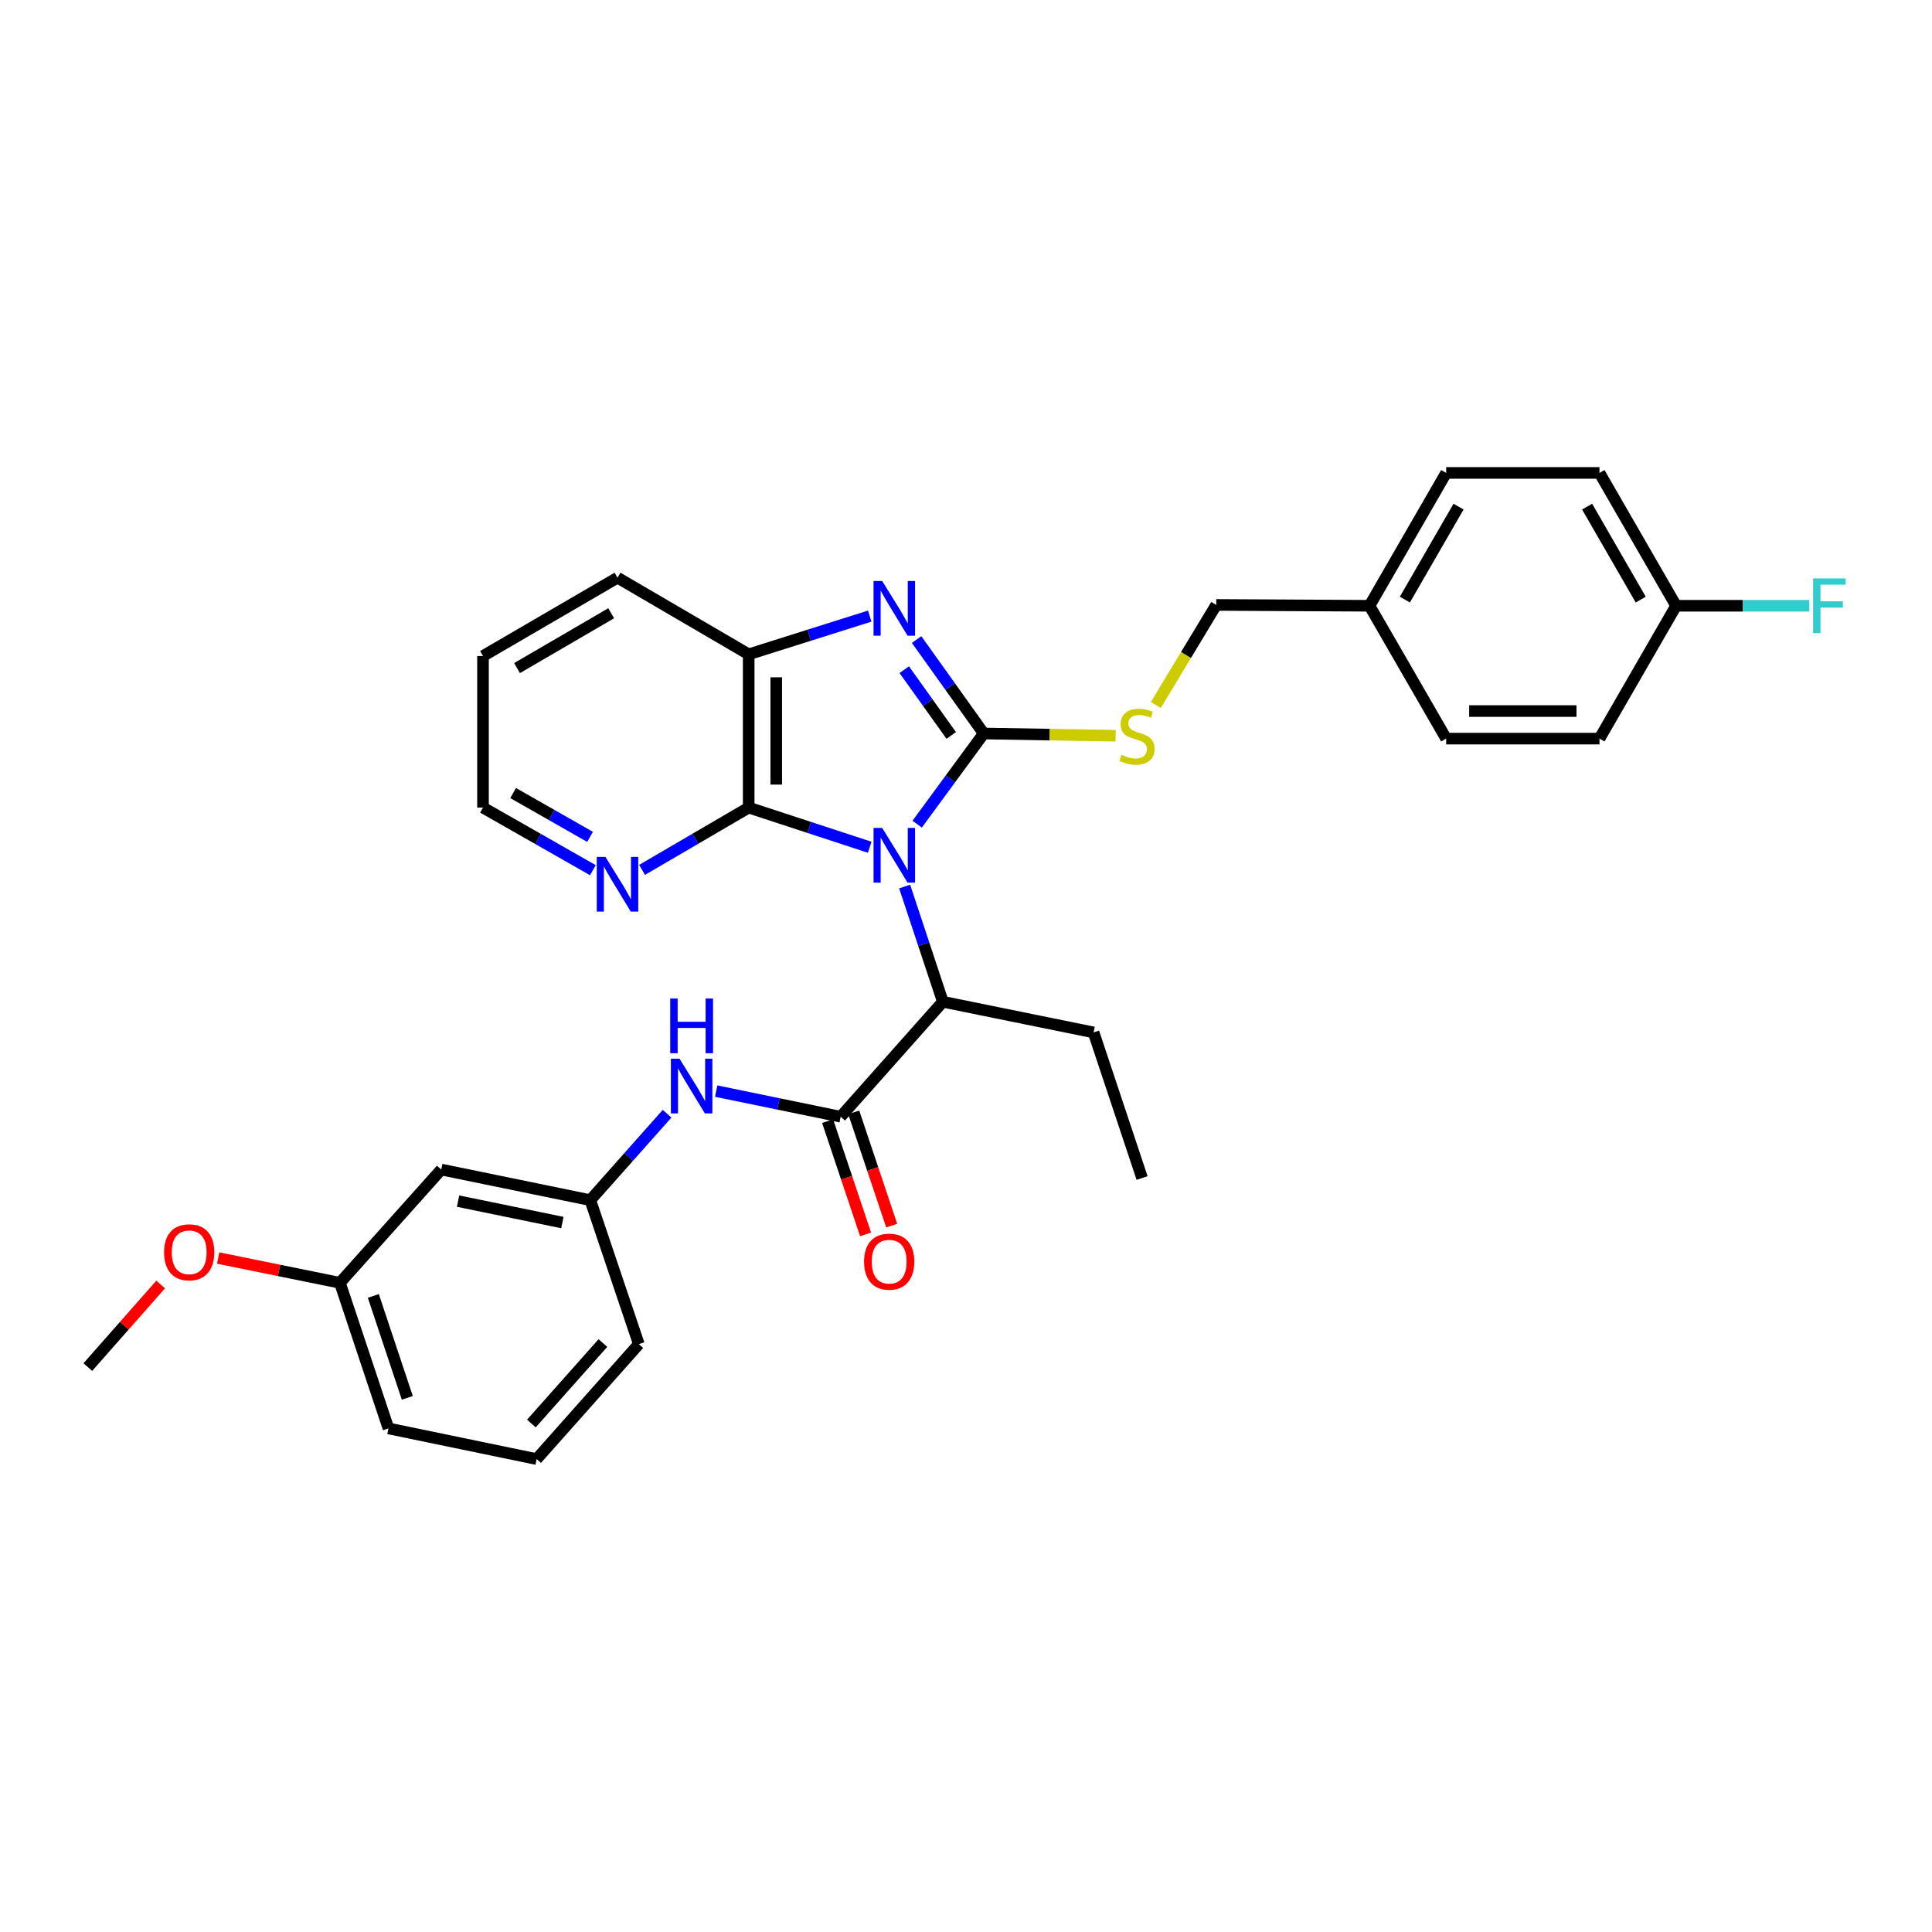 <?xml version='1.0' encoding='iso-8859-1'?>
<svg version='1.1' baseProfile='full'
              xmlns='http://www.w3.org/2000/svg'
                      xmlns:rdkit='http://www.rdkit.org/xml'
                      xmlns:xlink='http://www.w3.org/1999/xlink'
                  xml:space='preserve'
width='1000px' height='1000px' viewBox='0 0 1000 1000'>
<!-- END OF HEADER -->
<rect style='opacity:1.0;fill:#FFFFFF;stroke:none' width='1000' height='1000' x='0' y='0'> </rect>
<path class='bond-0' d='M 474.718,426.59 L 491.947,403.124' style='fill:none;fill-rule:evenodd;stroke:#0000FF;stroke-width:6px;stroke-linecap:butt;stroke-linejoin:miter;stroke-opacity:1' />
<path class='bond-0' d='M 491.947,403.124 L 509.175,379.658' style='fill:none;fill-rule:evenodd;stroke:#000000;stroke-width:6px;stroke-linecap:butt;stroke-linejoin:miter;stroke-opacity:1' />
<path class='bond-2' d='M 450.164,438.536 L 418.841,428.272' style='fill:none;fill-rule:evenodd;stroke:#0000FF;stroke-width:6px;stroke-linecap:butt;stroke-linejoin:miter;stroke-opacity:1' />
<path class='bond-2' d='M 418.841,428.272 L 387.519,418.008' style='fill:none;fill-rule:evenodd;stroke:#000000;stroke-width:6px;stroke-linecap:butt;stroke-linejoin:miter;stroke-opacity:1' />
<path class='bond-4' d='M 468.243,458.862 L 478.132,488.686' style='fill:none;fill-rule:evenodd;stroke:#0000FF;stroke-width:6px;stroke-linecap:butt;stroke-linejoin:miter;stroke-opacity:1' />
<path class='bond-4' d='M 478.132,488.686 L 488.02,518.509' style='fill:none;fill-rule:evenodd;stroke:#000000;stroke-width:6px;stroke-linecap:butt;stroke-linejoin:miter;stroke-opacity:1' />
<path class='bond-1' d='M 509.175,379.658 L 491.802,355.346' style='fill:none;fill-rule:evenodd;stroke:#000000;stroke-width:6px;stroke-linecap:butt;stroke-linejoin:miter;stroke-opacity:1' />
<path class='bond-1' d='M 491.802,355.346 L 474.428,331.034' style='fill:none;fill-rule:evenodd;stroke:#0000FF;stroke-width:6px;stroke-linecap:butt;stroke-linejoin:miter;stroke-opacity:1' />
<path class='bond-1' d='M 492.359,380.657 L 480.198,363.639' style='fill:none;fill-rule:evenodd;stroke:#000000;stroke-width:6px;stroke-linecap:butt;stroke-linejoin:miter;stroke-opacity:1' />
<path class='bond-1' d='M 480.198,363.639 L 468.036,346.62' style='fill:none;fill-rule:evenodd;stroke:#0000FF;stroke-width:6px;stroke-linecap:butt;stroke-linejoin:miter;stroke-opacity:1' />
<path class='bond-6' d='M 509.175,379.658 L 543.312,380.235' style='fill:none;fill-rule:evenodd;stroke:#000000;stroke-width:6px;stroke-linecap:butt;stroke-linejoin:miter;stroke-opacity:1' />
<path class='bond-6' d='M 543.312,380.235 L 577.449,380.811' style='fill:none;fill-rule:evenodd;stroke:#CCCC00;stroke-width:6px;stroke-linecap:butt;stroke-linejoin:miter;stroke-opacity:1' />
<path class='bond-31' d='M 450.171,318.897 L 418.845,328.784' style='fill:none;fill-rule:evenodd;stroke:#0000FF;stroke-width:6px;stroke-linecap:butt;stroke-linejoin:miter;stroke-opacity:1' />
<path class='bond-31' d='M 418.845,328.784 L 387.519,338.67' style='fill:none;fill-rule:evenodd;stroke:#000000;stroke-width:6px;stroke-linecap:butt;stroke-linejoin:miter;stroke-opacity:1' />
<path class='bond-5' d='M 387.519,418.008 L 387.519,338.67' style='fill:none;fill-rule:evenodd;stroke:#000000;stroke-width:6px;stroke-linecap:butt;stroke-linejoin:miter;stroke-opacity:1' />
<path class='bond-5' d='M 401.781,406.107 L 401.781,350.571' style='fill:none;fill-rule:evenodd;stroke:#000000;stroke-width:6px;stroke-linecap:butt;stroke-linejoin:miter;stroke-opacity:1' />
<path class='bond-8' d='M 387.519,418.008 L 359.923,434.129' style='fill:none;fill-rule:evenodd;stroke:#000000;stroke-width:6px;stroke-linecap:butt;stroke-linejoin:miter;stroke-opacity:1' />
<path class='bond-8' d='M 359.923,434.129 L 332.328,450.25' style='fill:none;fill-rule:evenodd;stroke:#0000FF;stroke-width:6px;stroke-linecap:butt;stroke-linejoin:miter;stroke-opacity:1' />
<path class='bond-3' d='M 435.131,578.014 L 488.02,518.509' style='fill:none;fill-rule:evenodd;stroke:#000000;stroke-width:6px;stroke-linecap:butt;stroke-linejoin:miter;stroke-opacity:1' />
<path class='bond-7' d='M 435.131,578.014 L 402.914,571.386' style='fill:none;fill-rule:evenodd;stroke:#000000;stroke-width:6px;stroke-linecap:butt;stroke-linejoin:miter;stroke-opacity:1' />
<path class='bond-7' d='M 402.914,571.386 L 370.697,564.758' style='fill:none;fill-rule:evenodd;stroke:#0000FF;stroke-width:6px;stroke-linecap:butt;stroke-linejoin:miter;stroke-opacity:1' />
<path class='bond-9' d='M 428.369,580.28 L 438.193,609.598' style='fill:none;fill-rule:evenodd;stroke:#000000;stroke-width:6px;stroke-linecap:butt;stroke-linejoin:miter;stroke-opacity:1' />
<path class='bond-9' d='M 438.193,609.598 L 448.018,638.917' style='fill:none;fill-rule:evenodd;stroke:#FF0000;stroke-width:6px;stroke-linecap:butt;stroke-linejoin:miter;stroke-opacity:1' />
<path class='bond-9' d='M 441.892,575.749 L 451.717,605.067' style='fill:none;fill-rule:evenodd;stroke:#000000;stroke-width:6px;stroke-linecap:butt;stroke-linejoin:miter;stroke-opacity:1' />
<path class='bond-9' d='M 451.717,605.067 L 461.541,634.385' style='fill:none;fill-rule:evenodd;stroke:#FF0000;stroke-width:6px;stroke-linecap:butt;stroke-linejoin:miter;stroke-opacity:1' />
<path class='bond-23' d='M 488.02,518.509 L 566.034,534.38' style='fill:none;fill-rule:evenodd;stroke:#000000;stroke-width:6px;stroke-linecap:butt;stroke-linejoin:miter;stroke-opacity:1' />
<path class='bond-21' d='M 387.519,338.67 L 319.622,299.005' style='fill:none;fill-rule:evenodd;stroke:#000000;stroke-width:6px;stroke-linecap:butt;stroke-linejoin:miter;stroke-opacity:1' />
<path class='bond-12' d='M 598.239,364.895 L 613.878,339.002' style='fill:none;fill-rule:evenodd;stroke:#CCCC00;stroke-width:6px;stroke-linecap:butt;stroke-linejoin:miter;stroke-opacity:1' />
<path class='bond-12' d='M 613.878,339.002 L 629.517,313.109' style='fill:none;fill-rule:evenodd;stroke:#000000;stroke-width:6px;stroke-linecap:butt;stroke-linejoin:miter;stroke-opacity:1' />
<path class='bond-10' d='M 345.273,576.458 L 325.404,598.828' style='fill:none;fill-rule:evenodd;stroke:#0000FF;stroke-width:6px;stroke-linecap:butt;stroke-linejoin:miter;stroke-opacity:1' />
<path class='bond-10' d='M 325.404,598.828 L 305.534,621.197' style='fill:none;fill-rule:evenodd;stroke:#000000;stroke-width:6px;stroke-linecap:butt;stroke-linejoin:miter;stroke-opacity:1' />
<path class='bond-25' d='M 306.879,450.413 L 278.439,434.21' style='fill:none;fill-rule:evenodd;stroke:#0000FF;stroke-width:6px;stroke-linecap:butt;stroke-linejoin:miter;stroke-opacity:1' />
<path class='bond-25' d='M 278.439,434.21 L 249.999,418.008' style='fill:none;fill-rule:evenodd;stroke:#000000;stroke-width:6px;stroke-linecap:butt;stroke-linejoin:miter;stroke-opacity:1' />
<path class='bond-25' d='M 305.407,433.16 L 285.499,421.818' style='fill:none;fill-rule:evenodd;stroke:#0000FF;stroke-width:6px;stroke-linecap:butt;stroke-linejoin:miter;stroke-opacity:1' />
<path class='bond-25' d='M 285.499,421.818 L 265.591,410.476' style='fill:none;fill-rule:evenodd;stroke:#000000;stroke-width:6px;stroke-linecap:butt;stroke-linejoin:miter;stroke-opacity:1' />
<path class='bond-11' d='M 305.534,621.197 L 228.392,605.358' style='fill:none;fill-rule:evenodd;stroke:#000000;stroke-width:6px;stroke-linecap:butt;stroke-linejoin:miter;stroke-opacity:1' />
<path class='bond-11' d='M 291.094,632.792 L 237.094,621.705' style='fill:none;fill-rule:evenodd;stroke:#000000;stroke-width:6px;stroke-linecap:butt;stroke-linejoin:miter;stroke-opacity:1' />
<path class='bond-26' d='M 305.534,621.197 L 330.66,695.71' style='fill:none;fill-rule:evenodd;stroke:#000000;stroke-width:6px;stroke-linecap:butt;stroke-linejoin:miter;stroke-opacity:1' />
<path class='bond-13' d='M 228.392,605.358 L 175.938,663.976' style='fill:none;fill-rule:evenodd;stroke:#000000;stroke-width:6px;stroke-linecap:butt;stroke-linejoin:miter;stroke-opacity:1' />
<path class='bond-15' d='M 629.517,313.109 L 708.855,313.545' style='fill:none;fill-rule:evenodd;stroke:#000000;stroke-width:6px;stroke-linecap:butt;stroke-linejoin:miter;stroke-opacity:1' />
<path class='bond-22' d='M 175.938,663.976 L 144.426,657.566' style='fill:none;fill-rule:evenodd;stroke:#000000;stroke-width:6px;stroke-linecap:butt;stroke-linejoin:miter;stroke-opacity:1' />
<path class='bond-22' d='M 144.426,657.566 L 112.914,651.155' style='fill:none;fill-rule:evenodd;stroke:#FF0000;stroke-width:6px;stroke-linecap:butt;stroke-linejoin:miter;stroke-opacity:1' />
<path class='bond-34' d='M 175.938,663.976 L 201.063,739.344' style='fill:none;fill-rule:evenodd;stroke:#000000;stroke-width:6px;stroke-linecap:butt;stroke-linejoin:miter;stroke-opacity:1' />
<path class='bond-34' d='M 193.237,670.771 L 210.825,723.528' style='fill:none;fill-rule:evenodd;stroke:#000000;stroke-width:6px;stroke-linecap:butt;stroke-linejoin:miter;stroke-opacity:1' />
<path class='bond-14' d='M 867.546,313.545 L 827.889,244.785' style='fill:none;fill-rule:evenodd;stroke:#000000;stroke-width:6px;stroke-linecap:butt;stroke-linejoin:miter;stroke-opacity:1' />
<path class='bond-14' d='M 849.243,310.357 L 821.483,262.225' style='fill:none;fill-rule:evenodd;stroke:#000000;stroke-width:6px;stroke-linecap:butt;stroke-linejoin:miter;stroke-opacity:1' />
<path class='bond-16' d='M 867.546,313.545 L 902.017,313.545' style='fill:none;fill-rule:evenodd;stroke:#000000;stroke-width:6px;stroke-linecap:butt;stroke-linejoin:miter;stroke-opacity:1' />
<path class='bond-16' d='M 902.017,313.545 L 936.488,313.545' style='fill:none;fill-rule:evenodd;stroke:#33CCCC;stroke-width:6px;stroke-linecap:butt;stroke-linejoin:miter;stroke-opacity:1' />
<path class='bond-33' d='M 867.546,313.545 L 827.889,382.305' style='fill:none;fill-rule:evenodd;stroke:#000000;stroke-width:6px;stroke-linecap:butt;stroke-linejoin:miter;stroke-opacity:1' />
<path class='bond-19' d='M 708.855,313.545 L 748.535,382.305' style='fill:none;fill-rule:evenodd;stroke:#000000;stroke-width:6px;stroke-linecap:butt;stroke-linejoin:miter;stroke-opacity:1' />
<path class='bond-20' d='M 708.855,313.545 L 748.535,244.785' style='fill:none;fill-rule:evenodd;stroke:#000000;stroke-width:6px;stroke-linecap:butt;stroke-linejoin:miter;stroke-opacity:1' />
<path class='bond-20' d='M 727.16,310.36 L 754.936,262.228' style='fill:none;fill-rule:evenodd;stroke:#000000;stroke-width:6px;stroke-linecap:butt;stroke-linejoin:miter;stroke-opacity:1' />
<path class='bond-17' d='M 827.889,382.305 L 748.535,382.305' style='fill:none;fill-rule:evenodd;stroke:#000000;stroke-width:6px;stroke-linecap:butt;stroke-linejoin:miter;stroke-opacity:1' />
<path class='bond-17' d='M 815.986,368.043 L 760.438,368.043' style='fill:none;fill-rule:evenodd;stroke:#000000;stroke-width:6px;stroke-linecap:butt;stroke-linejoin:miter;stroke-opacity:1' />
<path class='bond-18' d='M 827.889,244.785 L 748.535,244.785' style='fill:none;fill-rule:evenodd;stroke:#000000;stroke-width:6px;stroke-linecap:butt;stroke-linejoin:miter;stroke-opacity:1' />
<path class='bond-32' d='M 319.622,299.005 L 249.999,339.558' style='fill:none;fill-rule:evenodd;stroke:#000000;stroke-width:6px;stroke-linecap:butt;stroke-linejoin:miter;stroke-opacity:1' />
<path class='bond-32' d='M 316.357,317.412 L 267.621,345.799' style='fill:none;fill-rule:evenodd;stroke:#000000;stroke-width:6px;stroke-linecap:butt;stroke-linejoin:miter;stroke-opacity:1' />
<path class='bond-28' d='M 83.16,664.849 L 64.307,686.23' style='fill:none;fill-rule:evenodd;stroke:#FF0000;stroke-width:6px;stroke-linecap:butt;stroke-linejoin:miter;stroke-opacity:1' />
<path class='bond-28' d='M 64.307,686.23 L 45.455,707.611' style='fill:none;fill-rule:evenodd;stroke:#000000;stroke-width:6px;stroke-linecap:butt;stroke-linejoin:miter;stroke-opacity:1' />
<path class='bond-30' d='M 566.034,534.38 L 591.144,609.748' style='fill:none;fill-rule:evenodd;stroke:#000000;stroke-width:6px;stroke-linecap:butt;stroke-linejoin:miter;stroke-opacity:1' />
<path class='bond-24' d='M 277.763,755.215 L 330.66,695.71' style='fill:none;fill-rule:evenodd;stroke:#000000;stroke-width:6px;stroke-linecap:butt;stroke-linejoin:miter;stroke-opacity:1' />
<path class='bond-24' d='M 275.038,736.813 L 312.066,695.16' style='fill:none;fill-rule:evenodd;stroke:#000000;stroke-width:6px;stroke-linecap:butt;stroke-linejoin:miter;stroke-opacity:1' />
<path class='bond-27' d='M 277.763,755.215 L 201.063,739.344' style='fill:none;fill-rule:evenodd;stroke:#000000;stroke-width:6px;stroke-linecap:butt;stroke-linejoin:miter;stroke-opacity:1' />
<path class='bond-29' d='M 249.999,418.008 L 249.999,339.558' style='fill:none;fill-rule:evenodd;stroke:#000000;stroke-width:6px;stroke-linecap:butt;stroke-linejoin:miter;stroke-opacity:1' />
<path  class='atom-0' d='M 456.627 428.545
L 465.907 443.545
Q 466.827 445.025, 468.307 447.705
Q 469.787 450.385, 469.867 450.545
L 469.867 428.545
L 473.627 428.545
L 473.627 456.865
L 469.747 456.865
L 459.787 440.465
Q 458.627 438.545, 457.387 436.345
Q 456.187 434.145, 455.827 433.465
L 455.827 456.865
L 452.147 456.865
L 452.147 428.545
L 456.627 428.545
' fill='#0000FF'/>
<path  class='atom-2' d='M 456.627 300.724
L 465.907 315.724
Q 466.827 317.204, 468.307 319.884
Q 469.787 322.564, 469.867 322.724
L 469.867 300.724
L 473.627 300.724
L 473.627 329.044
L 469.747 329.044
L 459.787 312.644
Q 458.627 310.724, 457.387 308.524
Q 456.187 306.324, 455.827 305.644
L 455.827 329.044
L 452.147 329.044
L 452.147 300.724
L 456.627 300.724
' fill='#0000FF'/>
<path  class='atom-7' d='M 580.513 390.717
Q 580.833 390.837, 582.153 391.397
Q 583.473 391.957, 584.913 392.317
Q 586.393 392.637, 587.833 392.637
Q 590.513 392.637, 592.073 391.357
Q 593.633 390.037, 593.633 387.757
Q 593.633 386.197, 592.833 385.237
Q 592.073 384.277, 590.873 383.757
Q 589.673 383.237, 587.673 382.637
Q 585.153 381.877, 583.633 381.157
Q 582.153 380.437, 581.073 378.917
Q 580.033 377.397, 580.033 374.837
Q 580.033 371.277, 582.433 369.077
Q 584.873 366.877, 589.673 366.877
Q 592.953 366.877, 596.673 368.437
L 595.753 371.517
Q 592.353 370.117, 589.793 370.117
Q 587.033 370.117, 585.513 371.277
Q 583.993 372.397, 584.033 374.357
Q 584.033 375.877, 584.793 376.797
Q 585.593 377.717, 586.713 378.237
Q 587.873 378.757, 589.793 379.357
Q 592.353 380.157, 593.873 380.957
Q 595.393 381.757, 596.473 383.397
Q 597.593 384.997, 597.593 387.757
Q 597.593 391.677, 594.953 393.797
Q 592.353 395.877, 587.993 395.877
Q 585.473 395.877, 583.553 395.317
Q 581.673 394.797, 579.433 393.877
L 580.513 390.717
' fill='#CCCC00'/>
<path  class='atom-8' d='M 351.728 547.984
L 361.008 562.984
Q 361.928 564.464, 363.408 567.144
Q 364.888 569.824, 364.968 569.984
L 364.968 547.984
L 368.728 547.984
L 368.728 576.304
L 364.848 576.304
L 354.888 559.904
Q 353.728 557.984, 352.488 555.784
Q 351.288 553.584, 350.928 552.904
L 350.928 576.304
L 347.248 576.304
L 347.248 547.984
L 351.728 547.984
' fill='#0000FF'/>
<path  class='atom-8' d='M 346.908 516.832
L 350.748 516.832
L 350.748 528.872
L 365.228 528.872
L 365.228 516.832
L 369.068 516.832
L 369.068 545.152
L 365.228 545.152
L 365.228 532.072
L 350.748 532.072
L 350.748 545.152
L 346.908 545.152
L 346.908 516.832
' fill='#0000FF'/>
<path  class='atom-9' d='M 313.362 443.513
L 322.642 458.513
Q 323.562 459.993, 325.042 462.673
Q 326.522 465.353, 326.602 465.513
L 326.602 443.513
L 330.362 443.513
L 330.362 471.833
L 326.482 471.833
L 316.522 455.433
Q 315.362 453.513, 314.122 451.313
Q 312.922 449.113, 312.562 448.433
L 312.562 471.833
L 308.882 471.833
L 308.882 443.513
L 313.362 443.513
' fill='#0000FF'/>
<path  class='atom-10' d='M 447.24 653.027
Q 447.24 646.227, 450.6 642.427
Q 453.96 638.627, 460.24 638.627
Q 466.52 638.627, 469.88 642.427
Q 473.24 646.227, 473.24 653.027
Q 473.24 659.907, 469.84 663.827
Q 466.44 667.707, 460.24 667.707
Q 454 667.707, 450.6 663.827
Q 447.24 659.947, 447.24 653.027
M 460.24 664.507
Q 464.56 664.507, 466.88 661.627
Q 469.24 658.707, 469.24 653.027
Q 469.24 647.467, 466.88 644.667
Q 464.56 641.827, 460.24 641.827
Q 455.92 641.827, 453.56 644.627
Q 451.24 647.427, 451.24 653.027
Q 451.24 658.747, 453.56 661.627
Q 455.92 664.507, 460.24 664.507
' fill='#FF0000'/>
<path  class='atom-17' d='M 938.471 299.385
L 955.311 299.385
L 955.311 302.625
L 942.271 302.625
L 942.271 311.225
L 953.871 311.225
L 953.871 314.505
L 942.271 314.505
L 942.271 327.705
L 938.471 327.705
L 938.471 299.385
' fill='#33CCCC'/>
<path  class='atom-23' d='M 84.924 648.185
Q 84.924 641.385, 88.284 637.585
Q 91.644 633.785, 97.924 633.785
Q 104.204 633.785, 107.564 637.585
Q 110.924 641.385, 110.924 648.185
Q 110.924 655.065, 107.524 658.985
Q 104.124 662.865, 97.924 662.865
Q 91.684 662.865, 88.284 658.985
Q 84.924 655.105, 84.924 648.185
M 97.924 659.665
Q 102.244 659.665, 104.564 656.785
Q 106.924 653.865, 106.924 648.185
Q 106.924 642.625, 104.564 639.825
Q 102.244 636.985, 97.924 636.985
Q 93.604 636.985, 91.244 639.785
Q 88.924 642.585, 88.924 648.185
Q 88.924 653.905, 91.244 656.785
Q 93.604 659.665, 97.924 659.665
' fill='#FF0000'/>
</svg>
